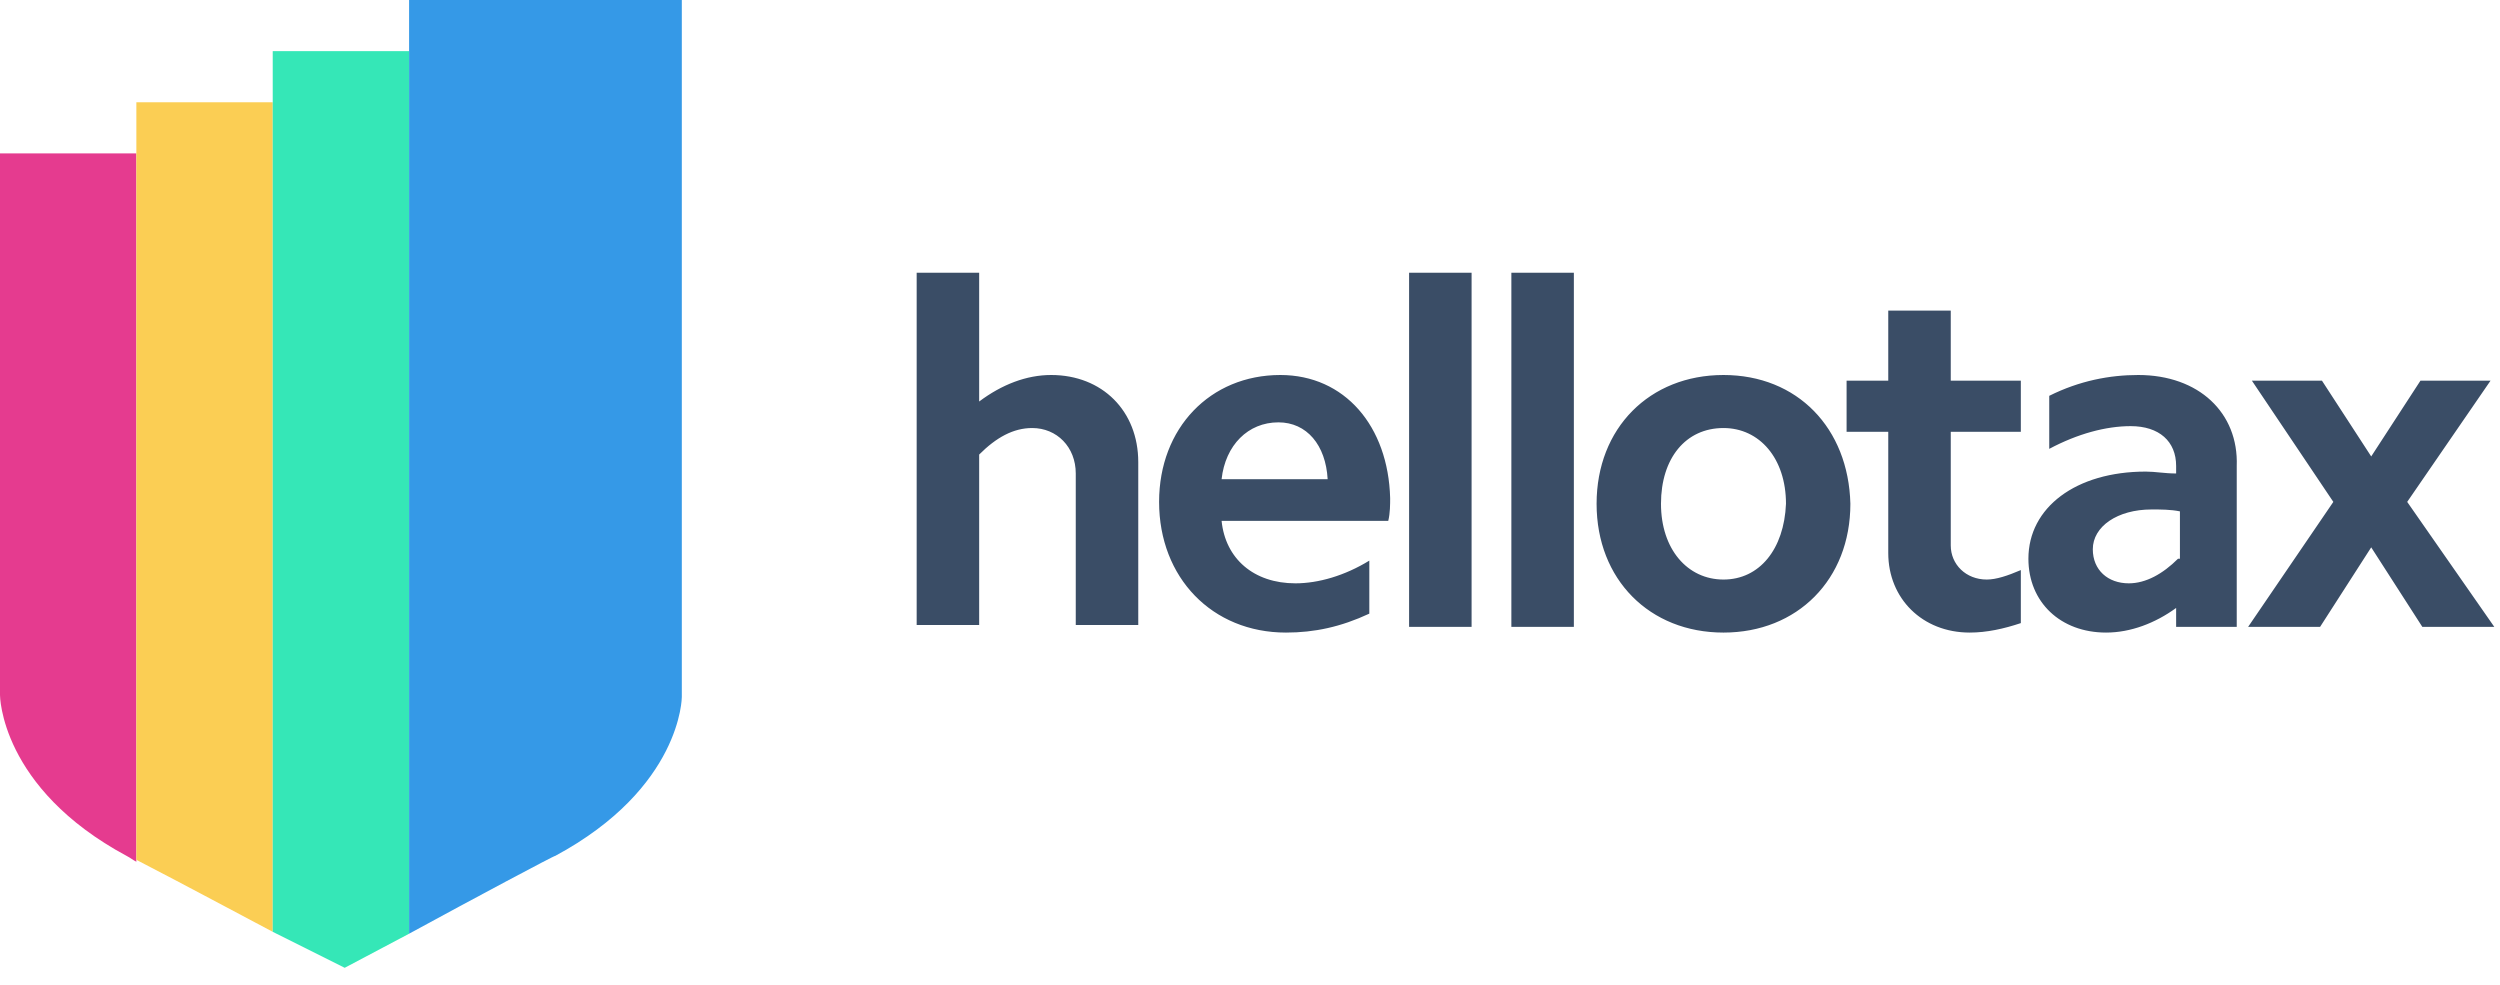<?xml version="1.0" encoding="UTF-8"?> <svg xmlns="http://www.w3.org/2000/svg" xmlns:xlink="http://www.w3.org/1999/xlink" version="1.1" id="Layer_1" x="0px" y="0px" width="132px" height="52px" viewBox="0 0 132 52" xml:space="preserve"> <path fill-rule="evenodd" clip-rule="evenodd" fill="#3A4D66" d="M55.5,19.8c-1.3,0-2.6,0.5-3.8,1.4v-6.8h-3.3v18.6h3.3v-9 c0.9-0.9,1.8-1.4,2.8-1.4c1.3,0,2.3,1,2.3,2.4v8h3.3v-8.6C60.1,21.7,58.2,19.8,55.5,19.8z M67.6,19.8c-3.7,0-6.4,2.8-6.4,6.7 c0,4,2.8,6.9,6.7,6.9c1.5,0,2.9-0.3,4.4-1v-2.8c-1.3,0.8-2.7,1.2-3.9,1.2c-2.2,0-3.7-1.3-3.9-3.3h8.8c0.1-0.4,0.1-0.9,0.1-1.2 C73.3,22.5,71,19.8,67.6,19.8z M64.5,25.3c0.2-1.8,1.4-3,3-3c1.5,0,2.5,1.2,2.6,3H64.5z M74.4,33.1h3.3V14.4h-3.3V33.1z M79.8,33.1 h3.3V14.4h-3.3V33.1z M91,19.8c-3.9,0-6.7,2.8-6.7,6.8c0,4,2.8,6.8,6.7,6.8c3.9,0,6.7-2.8,6.7-6.8C97.6,22.6,94.9,19.8,91,19.8z M91,30.6c-1.9,0-3.3-1.6-3.3-4s1.3-4,3.3-4c1.9,0,3.3,1.6,3.3,4C94.2,29,92.9,30.6,91,30.6z M103,16.4h-3.3v3.7h-2.2v2.7h2.2v6.4 c0,2.4,1.8,4.2,4.3,4.2c0.9,0,1.8-0.2,2.7-0.5v-2.8c-0.7,0.3-1.3,0.5-1.8,0.5c-1.1,0-1.9-0.8-1.9-1.8v-6h3.7v-2.7H103V16.4z M112.9,19.8c-1.5,0-3.1,0.3-4.7,1.1v2.8c1.5-0.8,3-1.2,4.3-1.2c1.5,0,2.4,0.8,2.4,2.1V25c-0.6,0-1.1-0.1-1.6-0.1 c-3.7,0-6.2,1.9-6.2,4.6c0,2.3,1.7,3.9,4.1,3.9c1.3,0,2.6-0.5,3.7-1.3v1h3.2v-8.5C118.2,21.8,116.1,19.8,112.9,19.8z M115,29.5 c-0.8,0.8-1.7,1.3-2.6,1.3c-1.1,0-1.9-0.7-1.9-1.8c0-1.2,1.3-2.1,3.1-2.1c0.5,0,1,0,1.5,0.1V29.5z M127.1,26.5l4.4-6.4h-3.7l-2.6,4 l-2.6-4h-3.7l4.3,6.4l-4.5,6.6h3.8l2.7-4.2l2.7,4.2h3.8L127.1,26.5z"></path> <path fill-rule="evenodd" clip-rule="evenodd" fill="#E53B8F" d="M0,8.1v28.6c0,0,0,4.9,6.7,8.5c0.2,0.1,0.3,0.2,0.5,0.3V8.1H0z"></path> <path fill-rule="evenodd" clip-rule="evenodd" fill="#FBCE54" d="M7.2,5.4v40c2.9,1.5,5.3,2.8,7.2,3.8V5.4H7.2z"></path> <path fill-rule="evenodd" clip-rule="evenodd" fill="#35E7B7" d="M14.4,2.7v46.5c2.4,1.2,3.8,1.9,3.8,1.9s1.5-0.8,3.4-1.8V2.7H14.4z "></path> <path fill-rule="evenodd" clip-rule="evenodd" fill="#3599E7" d="M21.6,0v49.3c3.3-1.8,7.8-4.2,7.7-4.1c6.7-3.6,6.7-8.4,6.7-8.4V0 H21.6z"></path> </svg> 